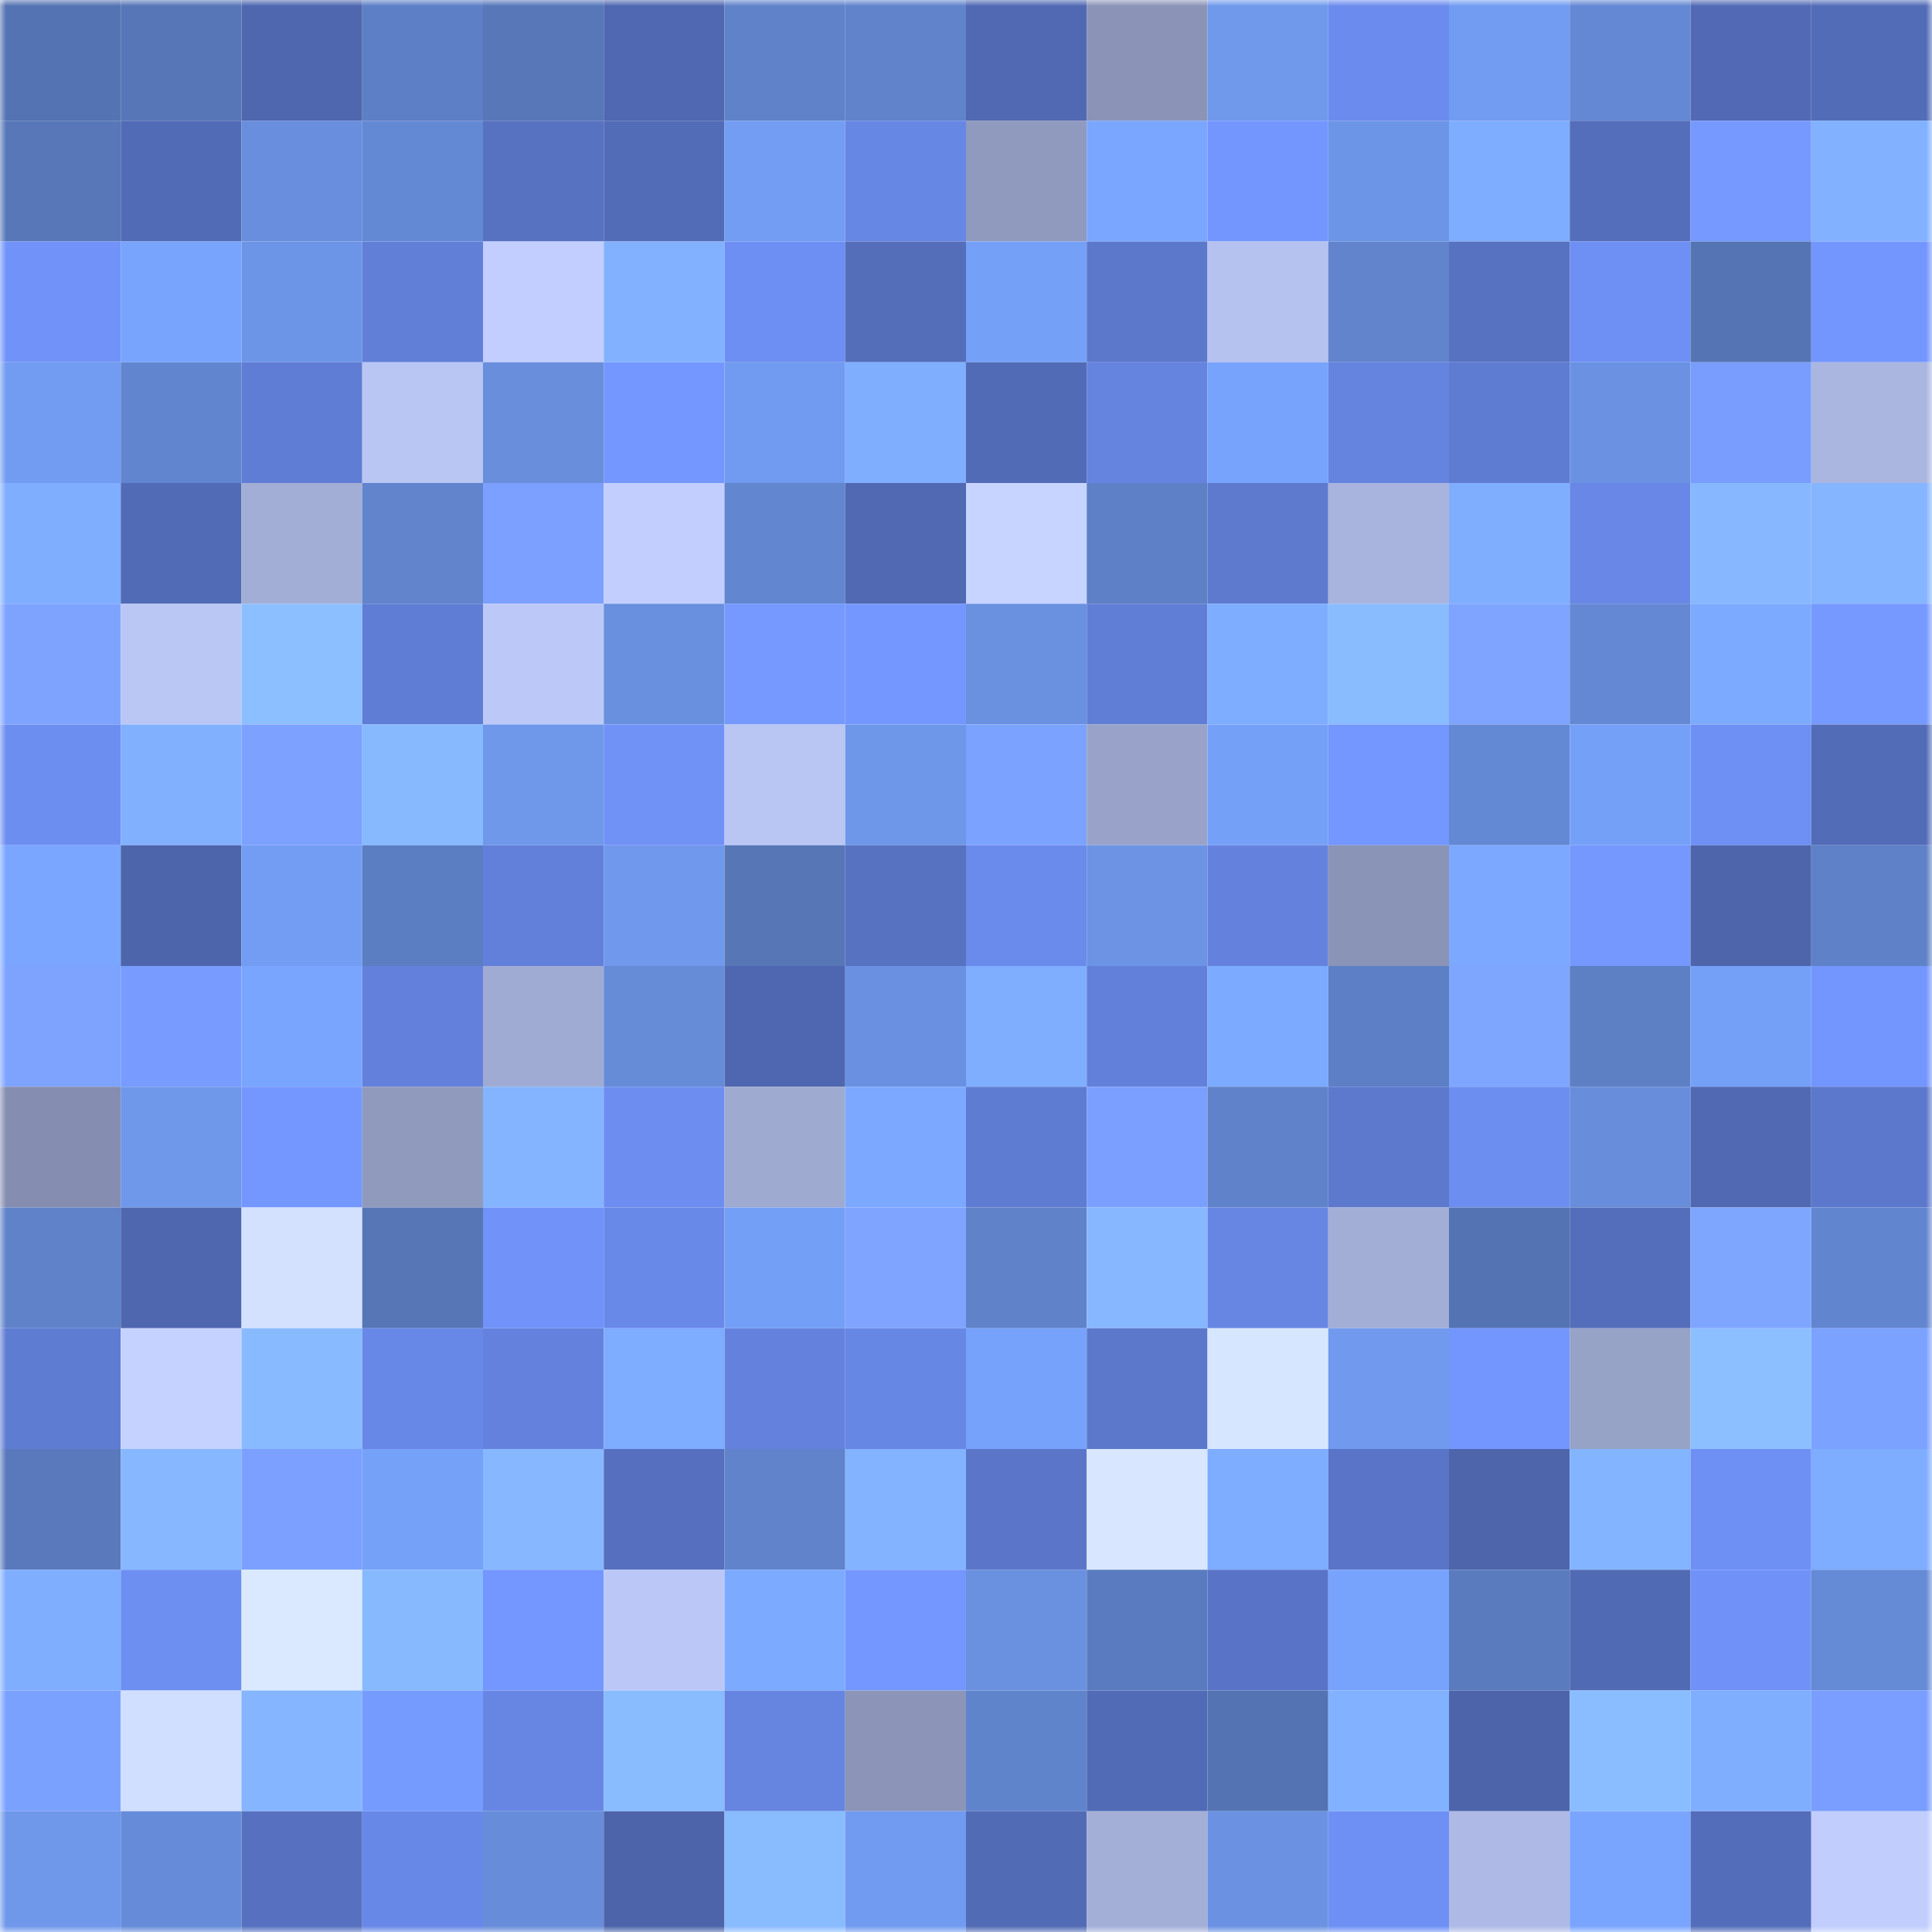 <svg viewBox="0 0 160 160" fill="none" role="img" xmlns="http://www.w3.org/2000/svg" width="240" height="240" name="unstoppabledomains%2Canymore100.wallet"><mask id="1073860651" mask-type="alpha" maskUnits="userSpaceOnUse" x="0" y="0" width="160" height="160"><rect width="160" height="160" fill="#FFFFFF"></rect></mask><g mask="url(#1073860651)"><rect x="0" y="0" width="10" height="10" fill="#5473b2"></rect><rect x="10" y="0" width="10" height="10" fill="#5776b7"></rect><rect x="20" y="0" width="10" height="10" fill="#4f67af"></rect><rect x="30" y="0" width="10" height="10" fill="#5d7fc5"></rect><rect x="40" y="0" width="10" height="10" fill="#5777b9"></rect><rect x="50" y="0" width="10" height="10" fill="#5068b1"></rect><rect x="60" y="0" width="10" height="10" fill="#5f82c9"></rect><rect x="70" y="0" width="10" height="10" fill="#6083cb"></rect><rect x="80" y="0" width="10" height="10" fill="#5069b2"></rect><rect x="90" y="0" width="10" height="10" fill="#8b94b7"></rect><rect x="100" y="0" width="10" height="10" fill="#7099ec"></rect><rect x="110" y="0" width="10" height="10" fill="#6b8cee"></rect><rect x="120" y="0" width="10" height="10" fill="#729cf2"></rect><rect x="130" y="0" width="10" height="10" fill="#6488d3"></rect><rect x="140" y="0" width="10" height="10" fill="#526ab5"></rect><rect x="150" y="0" width="10" height="10" fill="#536cb7"></rect><rect x="0" y="10" width="10" height="10" fill="#5777b8"></rect><rect x="10" y="10" width="10" height="10" fill="#526bb6"></rect><rect x="20" y="10" width="10" height="10" fill="#688edd"></rect><rect x="30" y="10" width="10" height="10" fill="#6489d4"></rect><rect x="40" y="10" width="10" height="10" fill="#5772c1"></rect><rect x="50" y="10" width="10" height="10" fill="#536cb8"></rect><rect x="60" y="10" width="10" height="10" fill="#739df3"></rect><rect x="70" y="10" width="10" height="10" fill="#6787e5"></rect><rect x="80" y="10" width="10" height="10" fill="#909abe"></rect><rect x="90" y="10" width="10" height="10" fill="#7aa6ff"></rect><rect x="100" y="10" width="10" height="10" fill="#7396fe"></rect><rect x="110" y="10" width="10" height="10" fill="#6d95e7"></rect><rect x="120" y="10" width="10" height="10" fill="#7eacff"></rect><rect x="130" y="10" width="10" height="10" fill="#556ebb"></rect><rect x="140" y="10" width="10" height="10" fill="#7599ff"></rect><rect x="150" y="10" width="10" height="10" fill="#81b1ff"></rect><rect x="0" y="20" width="10" height="10" fill="#7193f9"></rect><rect x="10" y="20" width="10" height="10" fill="#78a4fe"></rect><rect x="20" y="20" width="10" height="10" fill="#6d95e7"></rect><rect x="30" y="20" width="10" height="10" fill="#627fd8"></rect><rect x="40" y="20" width="10" height="10" fill="#c1ceff"></rect><rect x="50" y="20" width="10" height="10" fill="#82b1ff"></rect><rect x="60" y="20" width="10" height="10" fill="#6d8ef2"></rect><rect x="70" y="20" width="10" height="10" fill="#546eba"></rect><rect x="80" y="20" width="10" height="10" fill="#75a0f8"></rect><rect x="90" y="20" width="10" height="10" fill="#5c78cb"></rect><rect x="100" y="20" width="10" height="10" fill="#b5c1ef"></rect><rect x="110" y="20" width="10" height="10" fill="#6184cd"></rect><rect x="120" y="20" width="10" height="10" fill="#5872c2"></rect><rect x="130" y="20" width="10" height="10" fill="#6e90f4"></rect><rect x="140" y="20" width="10" height="10" fill="#5574b4"></rect><rect x="150" y="20" width="10" height="10" fill="#7395fe"></rect><rect x="0" y="30" width="10" height="10" fill="#729cf1"></rect><rect x="10" y="30" width="10" height="10" fill="#6185ce"></rect><rect x="20" y="30" width="10" height="10" fill="#607dd5"></rect><rect x="30" y="30" width="10" height="10" fill="#b9c6f4"></rect><rect x="40" y="30" width="10" height="10" fill="#688edc"></rect><rect x="50" y="30" width="10" height="10" fill="#7396ff"></rect><rect x="60" y="30" width="10" height="10" fill="#719bf0"></rect><rect x="70" y="30" width="10" height="10" fill="#7faeff"></rect><rect x="80" y="30" width="10" height="10" fill="#526bb6"></rect><rect x="90" y="30" width="10" height="10" fill="#6584e0"></rect><rect x="100" y="30" width="10" height="10" fill="#78a3fd"></rect><rect x="110" y="30" width="10" height="10" fill="#6584e0"></rect><rect x="120" y="30" width="10" height="10" fill="#5f7cd3"></rect><rect x="130" y="30" width="10" height="10" fill="#6b92e2"></rect><rect x="140" y="30" width="10" height="10" fill="#789dff"></rect><rect x="150" y="30" width="10" height="10" fill="#aab6e0"></rect><rect x="0" y="40" width="10" height="10" fill="#7fadff"></rect><rect x="10" y="40" width="10" height="10" fill="#526bb6"></rect><rect x="20" y="40" width="10" height="10" fill="#a3aed6"></rect><rect x="30" y="40" width="10" height="10" fill="#6184cd"></rect><rect x="40" y="40" width="10" height="10" fill="#7ba0ff"></rect><rect x="50" y="40" width="10" height="10" fill="#c1cefe"></rect><rect x="60" y="40" width="10" height="10" fill="#6286cf"></rect><rect x="70" y="40" width="10" height="10" fill="#5169b3"></rect><rect x="80" y="40" width="10" height="10" fill="#c6d4ff"></rect><rect x="90" y="40" width="10" height="10" fill="#5e80c6"></rect><rect x="100" y="40" width="10" height="10" fill="#5e7acf"></rect><rect x="110" y="40" width="10" height="10" fill="#a9b4de"></rect><rect x="120" y="40" width="10" height="10" fill="#80aeff"></rect><rect x="130" y="40" width="10" height="10" fill="#6887e6"></rect><rect x="140" y="40" width="10" height="10" fill="#87b8ff"></rect><rect x="150" y="40" width="10" height="10" fill="#85b5ff"></rect><rect x="0" y="50" width="10" height="10" fill="#7da3ff"></rect><rect x="10" y="50" width="10" height="10" fill="#bac7f5"></rect><rect x="20" y="50" width="10" height="10" fill="#8cbfff"></rect><rect x="30" y="50" width="10" height="10" fill="#607dd5"></rect><rect x="40" y="50" width="10" height="10" fill="#bcc9f8"></rect><rect x="50" y="50" width="10" height="10" fill="#6990de"></rect><rect x="60" y="50" width="10" height="10" fill="#7599ff"></rect><rect x="70" y="50" width="10" height="10" fill="#7497ff"></rect><rect x="80" y="50" width="10" height="10" fill="#6a90e0"></rect><rect x="90" y="50" width="10" height="10" fill="#617ed6"></rect><rect x="100" y="50" width="10" height="10" fill="#7eadff"></rect><rect x="110" y="50" width="10" height="10" fill="#89bbff"></rect><rect x="120" y="50" width="10" height="10" fill="#7ea4ff"></rect><rect x="130" y="50" width="10" height="10" fill="#6488d3"></rect><rect x="140" y="50" width="10" height="10" fill="#7caaff"></rect><rect x="150" y="50" width="10" height="10" fill="#7699ff"></rect><rect x="0" y="60" width="10" height="10" fill="#6d8ef1"></rect><rect x="10" y="60" width="10" height="10" fill="#81b0ff"></rect><rect x="20" y="60" width="10" height="10" fill="#7ca1ff"></rect><rect x="30" y="60" width="10" height="10" fill="#87b9ff"></rect><rect x="40" y="60" width="10" height="10" fill="#6f98eb"></rect><rect x="50" y="60" width="10" height="10" fill="#7092f7"></rect><rect x="60" y="60" width="10" height="10" fill="#b9c6f4"></rect><rect x="70" y="60" width="10" height="10" fill="#6e96e9"></rect><rect x="80" y="60" width="10" height="10" fill="#7ca2ff"></rect><rect x="90" y="60" width="10" height="10" fill="#99a3c9"></rect><rect x="100" y="60" width="10" height="10" fill="#75a0f8"></rect><rect x="110" y="60" width="10" height="10" fill="#7396ff"></rect><rect x="120" y="60" width="10" height="10" fill="#6489d4"></rect><rect x="130" y="60" width="10" height="10" fill="#75a0f8"></rect><rect x="140" y="60" width="10" height="10" fill="#6e8ff4"></rect><rect x="150" y="60" width="10" height="10" fill="#536cb7"></rect><rect x="0" y="70" width="10" height="10" fill="#7aa6ff"></rect><rect x="10" y="70" width="10" height="10" fill="#4d65ab"></rect><rect x="20" y="70" width="10" height="10" fill="#739df3"></rect><rect x="30" y="70" width="10" height="10" fill="#5b7dc2"></rect><rect x="40" y="70" width="10" height="10" fill="#6280da"></rect><rect x="50" y="70" width="10" height="10" fill="#7099ed"></rect><rect x="60" y="70" width="10" height="10" fill="#5676b6"></rect><rect x="70" y="70" width="10" height="10" fill="#5772c1"></rect><rect x="80" y="70" width="10" height="10" fill="#6b8bec"></rect><rect x="90" y="70" width="10" height="10" fill="#6c93e4"></rect><rect x="100" y="70" width="10" height="10" fill="#6482dd"></rect><rect x="110" y="70" width="10" height="10" fill="#8a94b6"></rect><rect x="120" y="70" width="10" height="10" fill="#7ca9ff"></rect><rect x="130" y="70" width="10" height="10" fill="#7598ff"></rect><rect x="140" y="70" width="10" height="10" fill="#4e65ac"></rect><rect x="150" y="70" width="10" height="10" fill="#5e81c7"></rect><rect x="0" y="80" width="10" height="10" fill="#7da3ff"></rect><rect x="10" y="80" width="10" height="10" fill="#779bff"></rect><rect x="20" y="80" width="10" height="10" fill="#79a5ff"></rect><rect x="30" y="80" width="10" height="10" fill="#6381dc"></rect><rect x="40" y="80" width="10" height="10" fill="#a0abd3"></rect><rect x="50" y="80" width="10" height="10" fill="#668bd7"></rect><rect x="60" y="80" width="10" height="10" fill="#4f67b0"></rect><rect x="70" y="80" width="10" height="10" fill="#6a91e1"></rect><rect x="80" y="80" width="10" height="10" fill="#80aeff"></rect><rect x="90" y="80" width="10" height="10" fill="#6280d9"></rect><rect x="100" y="80" width="10" height="10" fill="#7caaff"></rect><rect x="110" y="80" width="10" height="10" fill="#5d7fc5"></rect><rect x="120" y="80" width="10" height="10" fill="#7fa6ff"></rect><rect x="130" y="80" width="10" height="10" fill="#5d7fc4"></rect><rect x="140" y="80" width="10" height="10" fill="#75a0f7"></rect><rect x="150" y="80" width="10" height="10" fill="#7395fe"></rect><rect x="0" y="90" width="10" height="10" fill="#858eb0"></rect><rect x="10" y="90" width="10" height="10" fill="#6f98eb"></rect><rect x="20" y="90" width="10" height="10" fill="#7497ff"></rect><rect x="30" y="90" width="10" height="10" fill="#909abd"></rect><rect x="40" y="90" width="10" height="10" fill="#84b4ff"></rect><rect x="50" y="90" width="10" height="10" fill="#6d8df0"></rect><rect x="60" y="90" width="10" height="10" fill="#9faad1"></rect><rect x="70" y="90" width="10" height="10" fill="#7ca9ff"></rect><rect x="80" y="90" width="10" height="10" fill="#5f7cd3"></rect><rect x="90" y="90" width="10" height="10" fill="#7a9fff"></rect><rect x="100" y="90" width="10" height="10" fill="#5f82ca"></rect><rect x="110" y="90" width="10" height="10" fill="#5d79ce"></rect><rect x="120" y="90" width="10" height="10" fill="#6d8ef1"></rect><rect x="130" y="90" width="10" height="10" fill="#678ddb"></rect><rect x="140" y="90" width="10" height="10" fill="#5069b2"></rect><rect x="150" y="90" width="10" height="10" fill="#5c78cc"></rect><rect x="0" y="100" width="10" height="10" fill="#5f82c9"></rect><rect x="10" y="100" width="10" height="10" fill="#4f67af"></rect><rect x="20" y="100" width="10" height="10" fill="#d3e1ff"></rect><rect x="30" y="100" width="10" height="10" fill="#5676b6"></rect><rect x="40" y="100" width="10" height="10" fill="#7092f9"></rect><rect x="50" y="100" width="10" height="10" fill="#6989e9"></rect><rect x="60" y="100" width="10" height="10" fill="#749ff6"></rect><rect x="70" y="100" width="10" height="10" fill="#7ea4ff"></rect><rect x="80" y="100" width="10" height="10" fill="#5f82c9"></rect><rect x="90" y="100" width="10" height="10" fill="#86b7ff"></rect><rect x="100" y="100" width="10" height="10" fill="#6786e4"></rect><rect x="110" y="100" width="10" height="10" fill="#a3aed7"></rect><rect x="120" y="100" width="10" height="10" fill="#5473b2"></rect><rect x="130" y="100" width="10" height="10" fill="#556ebb"></rect><rect x="140" y="100" width="10" height="10" fill="#7fa6ff"></rect><rect x="150" y="100" width="10" height="10" fill="#6285cf"></rect><rect x="0" y="110" width="10" height="10" fill="#5f7cd3"></rect><rect x="10" y="110" width="10" height="10" fill="#c5d2ff"></rect><rect x="20" y="110" width="10" height="10" fill="#88baff"></rect><rect x="30" y="110" width="10" height="10" fill="#6888e7"></rect><rect x="40" y="110" width="10" height="10" fill="#6482dd"></rect><rect x="50" y="110" width="10" height="10" fill="#7eacff"></rect><rect x="60" y="110" width="10" height="10" fill="#6482dd"></rect><rect x="70" y="110" width="10" height="10" fill="#6787e5"></rect><rect x="80" y="110" width="10" height="10" fill="#76a2fb"></rect><rect x="90" y="110" width="10" height="10" fill="#5c78cb"></rect><rect x="100" y="110" width="10" height="10" fill="#d7e6ff"></rect><rect x="110" y="110" width="10" height="10" fill="#719aee"></rect><rect x="120" y="110" width="10" height="10" fill="#7396fe"></rect><rect x="130" y="110" width="10" height="10" fill="#97a2c7"></rect><rect x="140" y="110" width="10" height="10" fill="#8cbfff"></rect><rect x="150" y="110" width="10" height="10" fill="#7ca2ff"></rect><rect x="0" y="120" width="10" height="10" fill="#5979bc"></rect><rect x="10" y="120" width="10" height="10" fill="#86b7ff"></rect><rect x="20" y="120" width="10" height="10" fill="#7ba0ff"></rect><rect x="30" y="120" width="10" height="10" fill="#76a1f9"></rect><rect x="40" y="120" width="10" height="10" fill="#87b8ff"></rect><rect x="50" y="120" width="10" height="10" fill="#5670bf"></rect><rect x="60" y="120" width="10" height="10" fill="#6083cb"></rect><rect x="70" y="120" width="10" height="10" fill="#83b3ff"></rect><rect x="80" y="120" width="10" height="10" fill="#5b76c9"></rect><rect x="90" y="120" width="10" height="10" fill="#d8e7ff"></rect><rect x="100" y="120" width="10" height="10" fill="#7eacff"></rect><rect x="110" y="120" width="10" height="10" fill="#5a75c7"></rect><rect x="120" y="120" width="10" height="10" fill="#4e65ac"></rect><rect x="130" y="120" width="10" height="10" fill="#83b4ff"></rect><rect x="140" y="120" width="10" height="10" fill="#6e8ff4"></rect><rect x="150" y="120" width="10" height="10" fill="#7eacff"></rect><rect x="0" y="130" width="10" height="10" fill="#7faeff"></rect><rect x="10" y="130" width="10" height="10" fill="#6d8ff2"></rect><rect x="20" y="130" width="10" height="10" fill="#dae9ff"></rect><rect x="30" y="130" width="10" height="10" fill="#87b9ff"></rect><rect x="40" y="130" width="10" height="10" fill="#7396ff"></rect><rect x="50" y="130" width="10" height="10" fill="#bbc8f7"></rect><rect x="60" y="130" width="10" height="10" fill="#7caaff"></rect><rect x="70" y="130" width="10" height="10" fill="#7497ff"></rect><rect x="80" y="130" width="10" height="10" fill="#6a90e0"></rect><rect x="90" y="130" width="10" height="10" fill="#5a7bbf"></rect><rect x="100" y="130" width="10" height="10" fill="#5974c6"></rect><rect x="110" y="130" width="10" height="10" fill="#78a3fd"></rect><rect x="120" y="130" width="10" height="10" fill="#5a7bbe"></rect><rect x="130" y="130" width="10" height="10" fill="#516ab4"></rect><rect x="140" y="130" width="10" height="10" fill="#7092f8"></rect><rect x="150" y="130" width="10" height="10" fill="#658ad6"></rect><rect x="0" y="140" width="10" height="10" fill="#7ba1ff"></rect><rect x="10" y="140" width="10" height="10" fill="#d0deff"></rect><rect x="20" y="140" width="10" height="10" fill="#85b5ff"></rect><rect x="30" y="140" width="10" height="10" fill="#769bff"></rect><rect x="40" y="140" width="10" height="10" fill="#6786e4"></rect><rect x="50" y="140" width="10" height="10" fill="#89bbff"></rect><rect x="60" y="140" width="10" height="10" fill="#6685e1"></rect><rect x="70" y="140" width="10" height="10" fill="#8c95b8"></rect><rect x="80" y="140" width="10" height="10" fill="#6084cc"></rect><rect x="90" y="140" width="10" height="10" fill="#526bb6"></rect><rect x="100" y="140" width="10" height="10" fill="#5473b3"></rect><rect x="110" y="140" width="10" height="10" fill="#82b2ff"></rect><rect x="120" y="140" width="10" height="10" fill="#4d64aa"></rect><rect x="130" y="140" width="10" height="10" fill="#8abdff"></rect><rect x="140" y="140" width="10" height="10" fill="#80aeff"></rect><rect x="150" y="140" width="10" height="10" fill="#799eff"></rect><rect x="0" y="150" width="10" height="10" fill="#6f97ea"></rect><rect x="10" y="150" width="10" height="10" fill="#668cd9"></rect><rect x="20" y="150" width="10" height="10" fill="#5771c0"></rect><rect x="30" y="150" width="10" height="10" fill="#6888e7"></rect><rect x="40" y="150" width="10" height="10" fill="#678cd9"></rect><rect x="50" y="150" width="10" height="10" fill="#4d64aa"></rect><rect x="60" y="150" width="10" height="10" fill="#89bbff"></rect><rect x="70" y="150" width="10" height="10" fill="#719bf0"></rect><rect x="80" y="150" width="10" height="10" fill="#526bb5"></rect><rect x="90" y="150" width="10" height="10" fill="#a4afd8"></rect><rect x="100" y="150" width="10" height="10" fill="#6b92e2"></rect><rect x="110" y="150" width="10" height="10" fill="#6e90f5"></rect><rect x="120" y="150" width="10" height="10" fill="#aebae5"></rect><rect x="130" y="150" width="10" height="10" fill="#79a5ff"></rect><rect x="140" y="150" width="10" height="10" fill="#546dba"></rect><rect x="150" y="150" width="10" height="10" fill="#c0cdfd"></rect></g></svg>